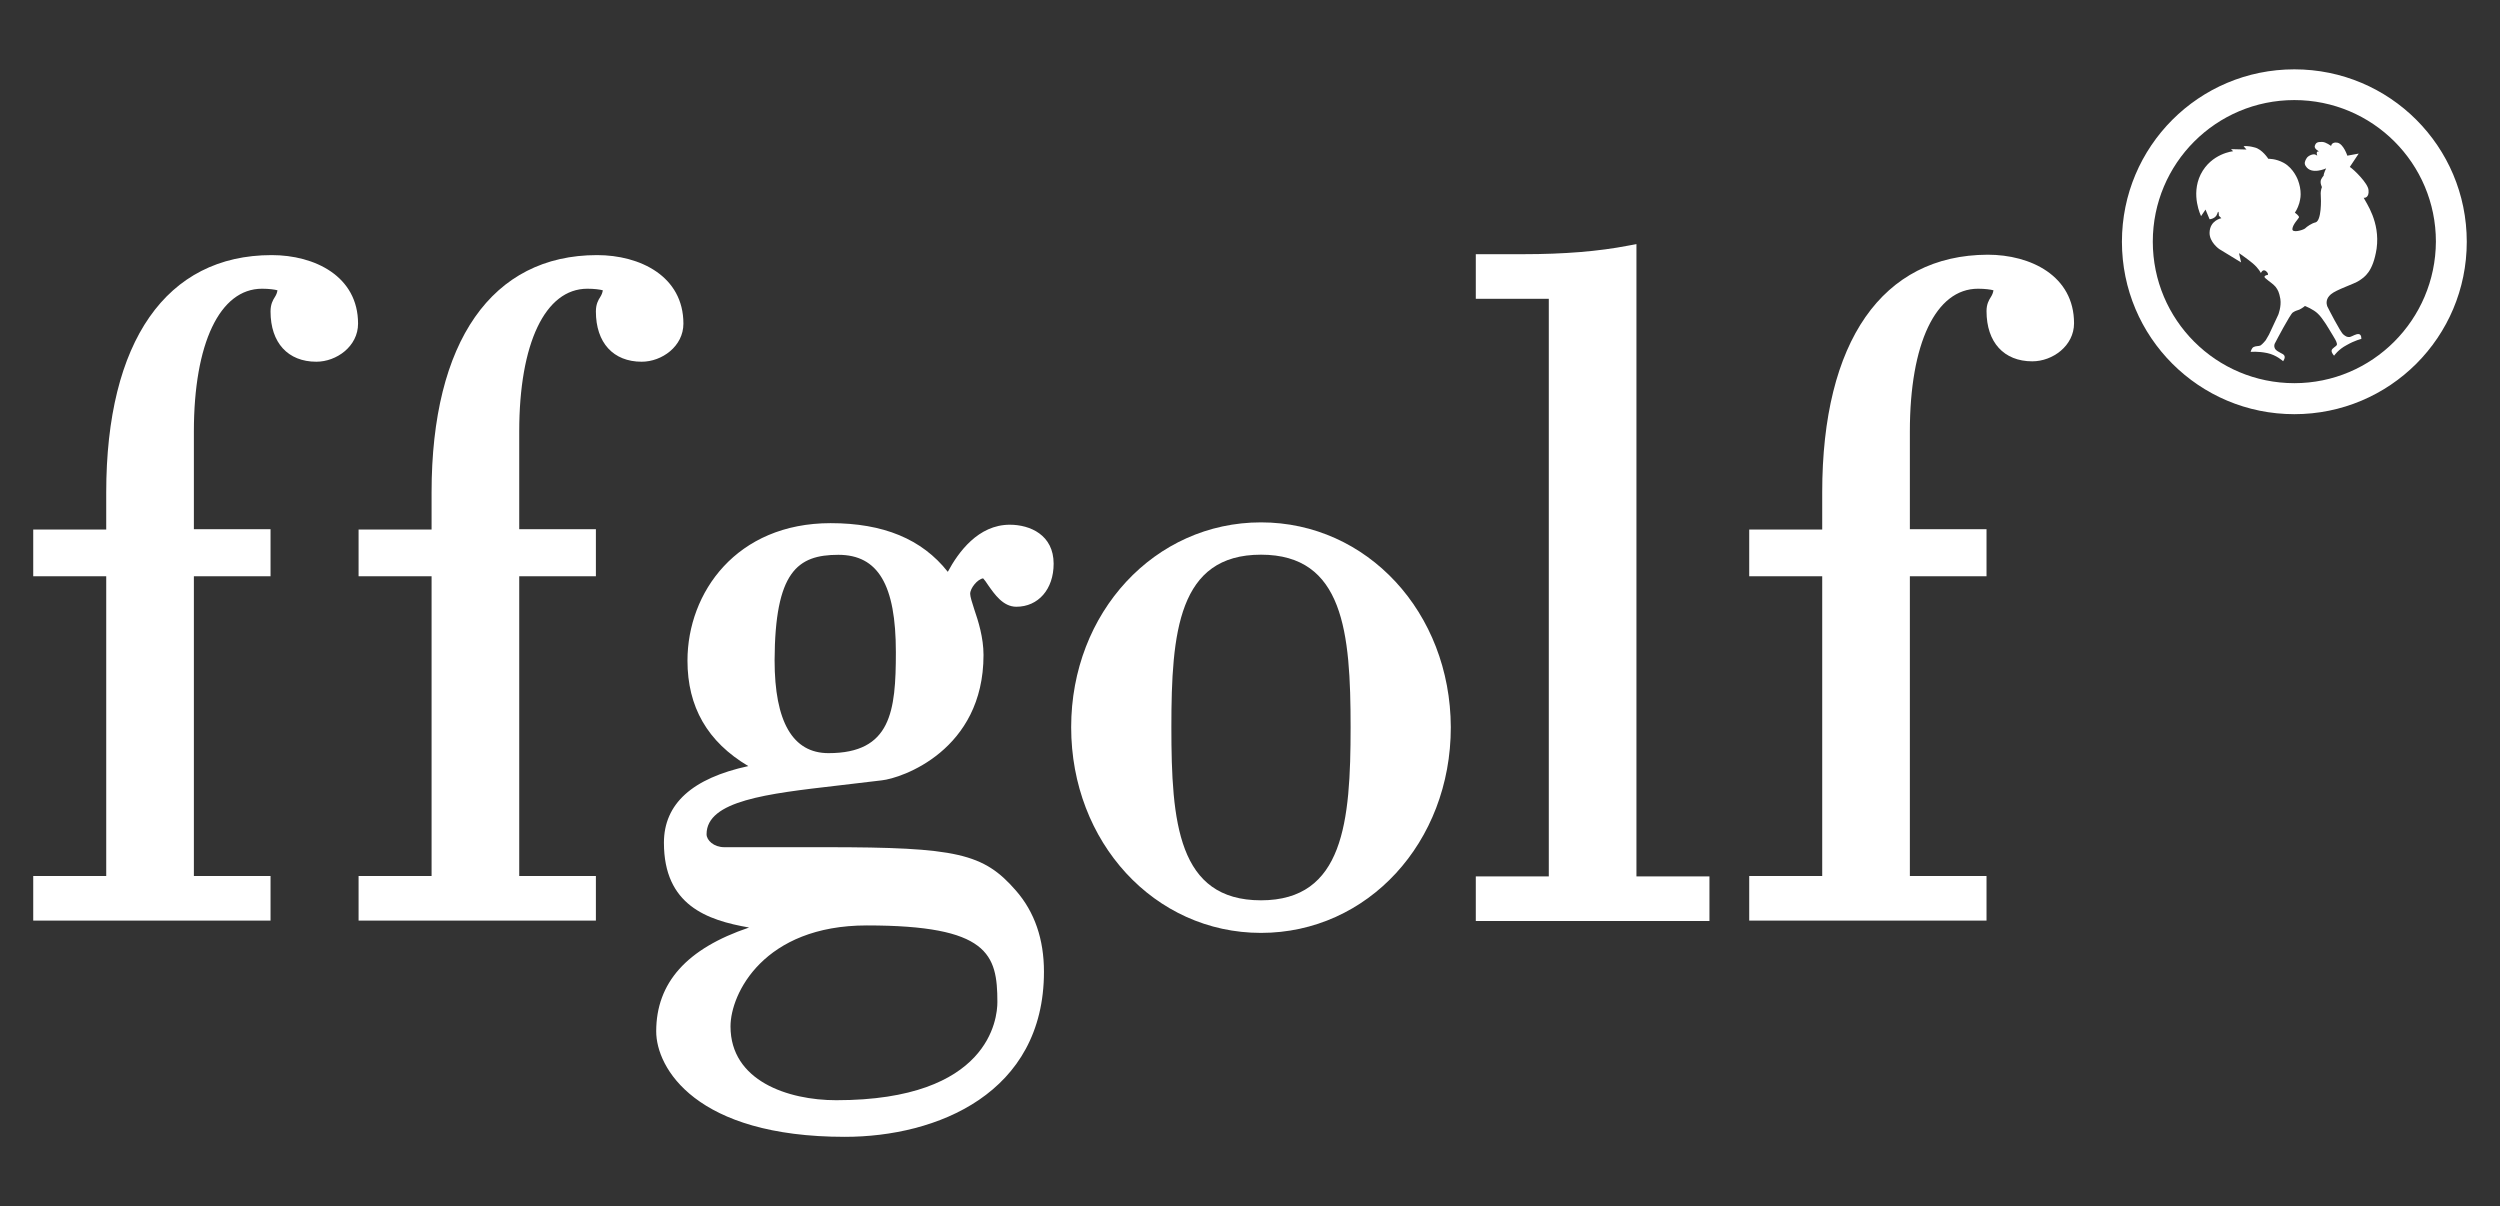 <?xml version="1.0" encoding="UTF-8"?>
<svg xmlns="http://www.w3.org/2000/svg" id="Calque_1" viewBox="0 0 191.1 92.19">
  <rect x="0" y="0" width="191.1" height="92.19" fill="#333333" stroke="none"/>
  <defs>
    <style>.cls-1{fill:#fff;stroke-width:0px;}</style>
  </defs>
  <path class="cls-1" d="M8.12,37.63v2.85H2.54v3.57h5.58v22.91H2.54v3.41h18.14v-3.41h-5.86v-22.91h5.86v-3.6h-5.86v-7.47c0-6.73,1.98-10.91,5.21-10.91.53,0,.96.06,1.18.12-.03.19-.09.34-.19.5-.16.25-.34.56-.34,1.12,0,2.39,1.33,3.84,3.5,3.84,1.55,0,3.19-1.18,3.19-2.91,0-3.63-3.32-5.24-6.6-5.24-8.06,0-12.65,6.6-12.65,18.14"></path>
  <path class="cls-1" d="M32.99,37.63v2.85h-5.58v3.57h5.58v22.91h-5.58v3.41h18.14v-3.41h-5.86v-22.91h5.86v-3.6h-5.86v-7.47c0-6.73,1.98-10.91,5.21-10.91.53,0,.96.06,1.18.12-.03.19-.09.34-.19.5-.16.25-.34.56-.34,1.12,0,2.39,1.33,3.84,3.5,3.84,1.55,0,3.19-1.18,3.19-2.91,0-3.63-3.32-5.24-6.6-5.24-8.03,0-12.65,6.6-12.65,18.14"></path>
  <path class="cls-1" d="M63.12,64.76h-7.75c-.81,0-1.36-.53-1.36-.99,0-2.57,4.65-3.1,10.01-3.72l3.38-.4c1.52-.16,7.78-2.29,7.78-9.58,0-1.33-.4-2.6-.71-3.5-.16-.5-.31-.96-.31-1.18,0-.43.56-1.12.99-1.18.09.09.25.31.37.5.5.71,1.15,1.67,2.17,1.67,1.67,0,2.85-1.33,2.85-3.29,0-2.2-1.8-2.98-3.35-2.98-2.42,0-3.94,2.11-4.74,3.6-1.98-2.51-4.93-3.72-8.96-3.72-7.19,0-10.94,5.3-10.94,10.51,0,3.53,1.52,6.2,4.65,8.06-4.28.93-6.45,2.88-6.45,5.86,0,4.77,3.29,5.92,6.51,6.48-4.77,1.61-7.1,4.22-7.1,7.94,0,2.79,3.01,8.06,14.42,8.06,7.04,0,15.22-3.32,15.22-12.62,0-2.48-.71-4.56-2.14-6.2-2.48-2.85-4.5-3.32-14.54-3.32M64.08,42.41c3.04,0,4.4,2.29,4.4,7.44,0,4.53-.37,7.72-5.15,7.72-2.73,0-4.12-2.39-4.12-7.1.03-6.76,1.74-8.06,4.87-8.06M63.93,84.1c-3.72,0-8.09-1.49-8.09-5.64,0-2.51,2.54-7.72,10.42-7.72,9.3,0,9.98,2.2,9.98,5.86,0,1.24-.59,7.5-12.31,7.5"></path>
  <path class="cls-1" d="M96.39,39.93c-8.12,0-14.51,6.88-14.51,15.66s6.36,15.72,14.51,15.72,14.51-6.91,14.51-15.72c-.03-8.77-6.39-15.66-14.51-15.66M96.39,68.82c-6.36,0-6.85-5.98-6.85-13.24s.53-13.18,6.85-13.18,6.85,5.95,6.85,13.18-.53,13.24-6.85,13.24"></path>
  <path class="cls-1" d="M124.44,18.78c-2.23.43-4.84.65-8,.65h-3.63v3.41h5.58v44.15h-5.58v3.41h17.86v-3.41h-5.58V18.66l-.65.12Z"></path>
  <path class="cls-1" d="M139.29,37.63v2.85h-5.58v3.57h5.58v22.91h-5.58v3.41h18.14v-3.41h-5.86v-22.91h5.86v-3.6h-5.86v-7.47c0-6.73,1.98-10.91,5.21-10.91.53,0,.96.06,1.18.12-.03.19-.09.34-.19.5-.16.25-.34.56-.34,1.09,0,2.39,1.33,3.84,3.5,3.84,1.55,0,3.19-1.18,3.19-2.91,0-3.63-3.32-5.24-6.6-5.24-8.06.03-12.65,6.63-12.65,18.17"></path>
  <path class="cls-1" d="M180.74,15.12s.37,0,.31-.59c-.03-.5-1.09-1.55-1.43-1.77l.68-1.02-.87.16s-.28-.87-.74-.99c-.47-.09-.5.25-.5.25,0,0-.4-.31-.68-.31s-.47,0-.56.28c-.06.16.09.31.25.4t.06.06c-.06-.03-.16,0-.16.06-.03.09.03.22.03.25h0s-.09-.06-.16-.09c-.22-.06-.56.12-.65.28-.12.19-.22.4-.06.62.43.68,1.55.16,1.55.16,0,0-.19.37-.19.56,0,0-.09.09-.19.28-.12.25.06.59.06.59,0,0-.12.25-.09.62.03.34.06,1.95-.4,2.08-.28.06-.65.31-.81.47-.16.12-.99.37-.96.03.03-.34.43-.74.5-.87.06-.12-.31-.37-.31-.37,0,0,.22-.31.34-.74.09-.37.12-.53.09-.93-.03-.4-.19-.81-.19-.81,0,0-.31-.9-1.09-1.33-.62-.34-1.18-.31-1.18-.31,0,0-.47-.74-1.05-.87-.59-.16-.84-.09-.84-.09l.22.25-1.18-.03.16.16s-1.67.16-2.48,1.77c-.78,1.58.03,3.19.03,3.19l.34-.5.31.74s.47-.03.59-.43c.12-.4.12.16.12.16l.19.19s-.87.16-.9,1.09c-.03.74.74,1.27.74,1.27l1.67,1.02-.16-.71s.59.4,1.05.78c.47.4.62.74.62.74,0,0,.09-.16.16-.19s.19-.03.31.12c.12.12.06.22.06.22,0,0-.19,0-.25.12s.53.43.84.78c.19.25.28.43.37.93.09.59-.16,1.21-.16,1.21,0,0-.59,1.27-.71,1.52-.09.16-.25.43-.25.43,0,0-.25.31-.4.4-.12.06-.37.03-.53.12s-.22.37-.22.37c0,0,.56-.06,1.27.09s1.21.62,1.21.62c0,0,.28-.34,0-.53-.28-.16-.59-.28-.65-.5-.06-.16,0-.31.06-.4.06-.12,1.12-2.14,1.33-2.29.25-.16.25-.12.5-.22.25-.12.43-.28.43-.28,0,0,.65.25.99.59.37.34.87,1.21.96,1.36.16.25.22.37.37.62,0,0,.16.28.12.4s-.37.25-.4.43.19.4.19.4c0,0,.31-.47.96-.81.65-.37,1.12-.47,1.12-.47,0,0,.03-.34-.19-.37-.22-.03-.47.16-.68.22-.22.03-.34-.06-.5-.19-.22-.16-1.15-1.98-1.24-2.17-.06-.19-.12-.56.28-.9.43-.37,1.77-.78,2.17-1.05s1.05-.65,1.33-2.45c.28-2.05-.81-3.5-.99-3.88"></path>
  <path class="cls-1" d="M175.38,5.3c-7.29,0-13.18,5.89-13.18,13.18s5.89,13.18,13.18,13.18,13.18-5.89,13.18-13.18-5.89-13.18-13.18-13.18M175.38,29.29c-5.98,0-10.82-4.84-10.82-10.82s4.84-10.82,10.82-10.82,10.82,4.84,10.82,10.82c-.03,5.98-4.87,10.82-10.82,10.82"></path>
</svg>
